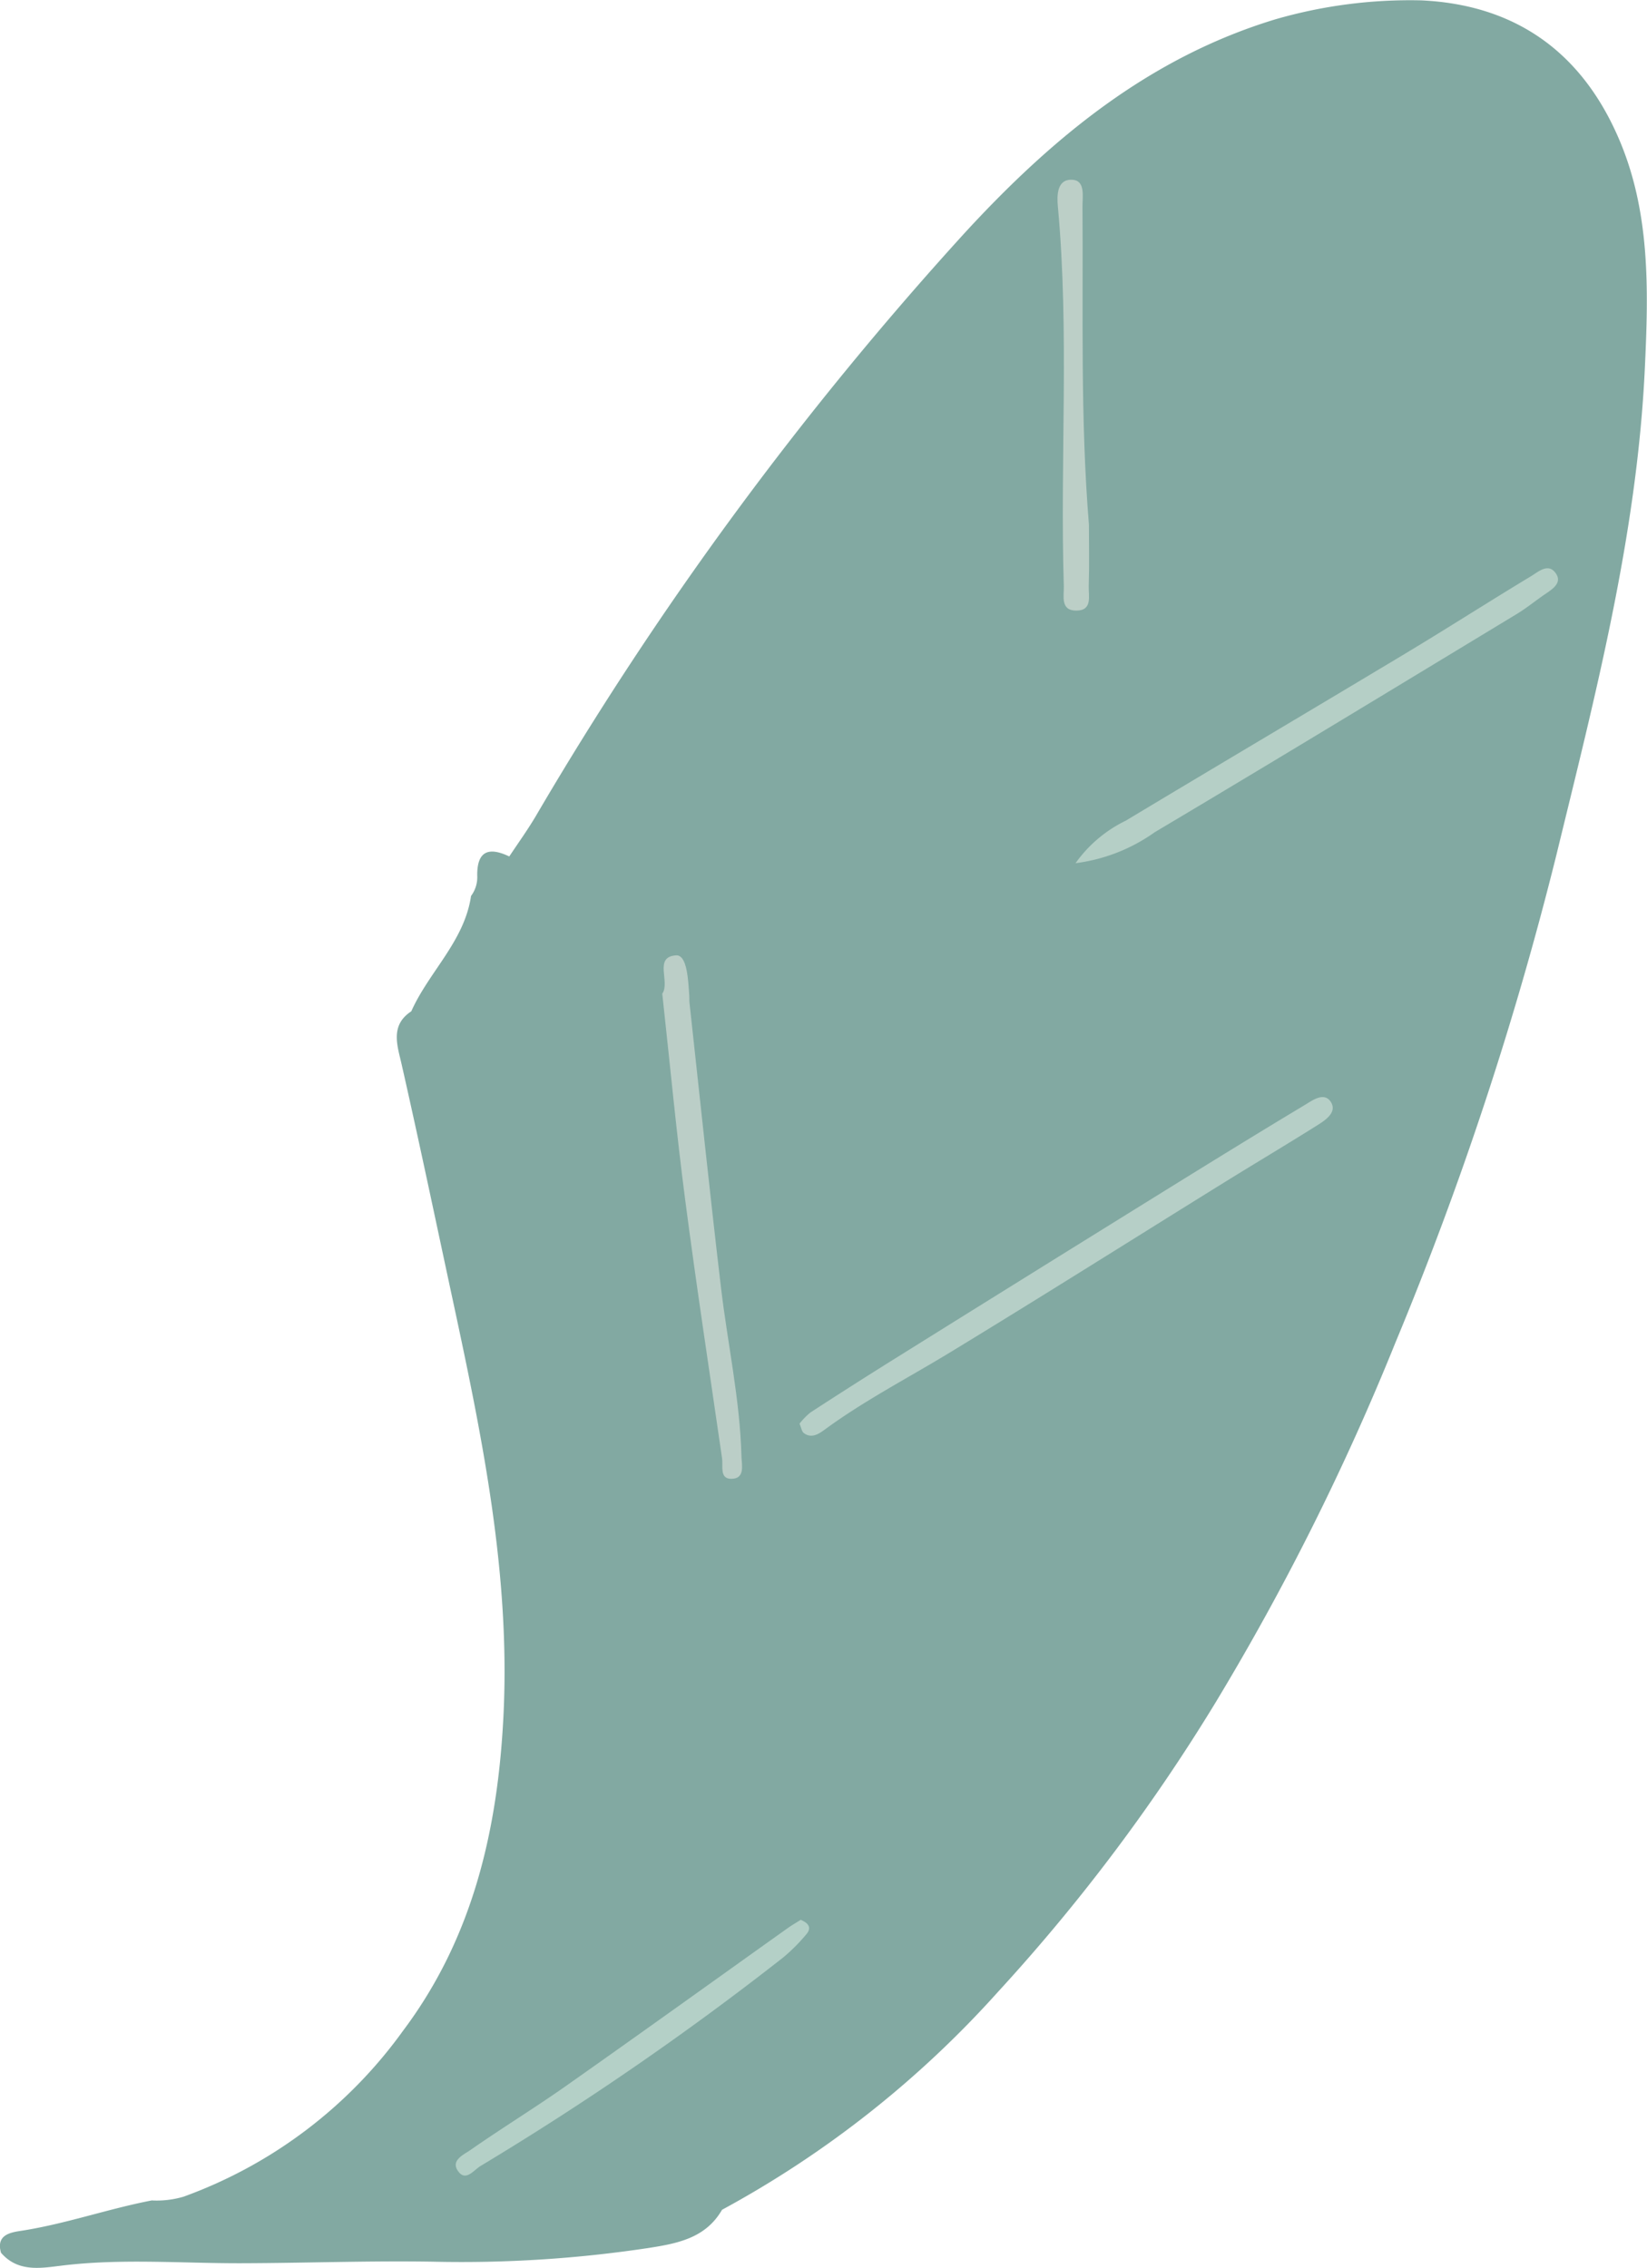 <svg id="Group_43317" data-name="Group 43317" xmlns="http://www.w3.org/2000/svg" xmlns:xlink="http://www.w3.org/1999/xlink" width="133.067" height="183.198" viewBox="0 0 133.067 183.198">
  <defs>
    <clipPath id="clip-path">
      <rect id="Rectangle_19831" data-name="Rectangle 19831" width="133.067" height="183.198" fill="none"/>
    </clipPath>
  </defs>
  <g id="Group_43315" data-name="Group 43315" clip-path="url(#clip-path)">
    <path id="Path_583476" data-name="Path 583476" d="M103.045,1.56C92.847,4.654,85,11.141,77.938,18.82A280.045,280.045,0,0,0,43.282,65.936c-.659,1.114-1.421,2.167-2.136,3.248-1.61-.768-2.6-.492-2.589,1.518a2.542,2.542,0,0,1-.5,1.673c-.536,3.661-3.4,6.119-4.827,9.317-1.736,1.134-1.121,2.786-.791,4.241,1.438,6.336,2.769,12.7,4.134,19.047,2.386,11.1,4.681,22.22,4.1,33.682-.463,9.161-2.469,17.863-8.092,25.356a37.6,37.6,0,0,1-17.757,13.43,7.629,7.629,0,0,1-2.56.3c-3.557.684-6.987,1.908-10.582,2.458-.841.129-2.021.325-1.6,1.771,1.351,1.559,3.138,1.256,4.839,1.045,4.838-.6,9.677-.191,14.519-.2,5.189-.011,10.382-.213,15.572-.125a101.15,101.15,0,0,0,17.34-1.1c2.343-.365,4.65-.782,5.983-3.092a83.185,83.185,0,0,0,22.293-17.6,149.238,149.238,0,0,0,17.6-23.408,203.426,203.426,0,0,0,14.5-29.009,276.083,276.083,0,0,0,13.01-39.39c3.148-12.921,6.5-25.8,7.148-39.213.314-6.556.472-13.022-2.273-19.086C127.6,4.11,122.341.374,114.818.029A39.118,39.118,0,0,0,103.045,1.56" transform="translate(0 0)" fill="#82a9a2"/>
    <path id="Path_583477" data-name="Path 583477" d="M98.925,371.651c.142.327.178.632.348.761.611.464,1.2.078,1.661-.258,3.211-2.36,6.747-4.184,10.139-6.247,7.452-4.533,14.829-9.19,22.243-13.787,2.5-1.547,5.021-3.045,7.505-4.609.645-.406,1.533-1.03,1.041-1.829-.531-.862-1.5-.144-2.064.2-4.658,2.794-9.272,5.66-13.888,8.523q-9.684,6.007-19.351,12.041-3.4,2.123-6.76,4.31a5.6,5.6,0,0,0-.873.9" transform="translate(-34.329 -256.652)" fill="#b6cfc7"/>
    <path id="Path_583478" data-name="Path 583478" d="M28.026,202.664a14.087,14.087,0,0,0,6.4-2.5c9.779-5.815,19.5-11.726,29.235-17.618.81-.49,1.547-1.1,2.331-1.631.589-.4,1.34-.891.87-1.622-.607-.942-1.429-.174-2.027.186-3.391,2.045-6.725,4.186-10.119,6.225-7.533,4.526-15.1,9-22.629,13.526a10.7,10.7,0,0,0-4.058,3.436" transform="translate(58.866 -132.936)" fill="#b5cfc6"/>
    <path id="Path_583479" data-name="Path 583479" d="M284.848,303.754c.617,5.622,1.13,11.109,1.841,16.571.911,7,1.98,13.97,2.989,20.952.091.632-.212,1.663.74,1.662,1.148,0,.846-1.124.828-1.817-.118-4.575-1.11-9.048-1.647-13.575-.911-7.689-1.71-15.391-2.554-23.087-.019-.171,0-.346-.013-.518-.089-1.241-.157-3.35-1.075-3.288-1.833.124-.443,2.156-1.11,3.1" transform="translate(-231.341 -223.482)" fill="#bbcec7"/>
    <path id="Path_583480" data-name="Path 583480" d="M178.152,84.439c-.7-8.56-.46-17.137-.52-25.709-.006-.819.25-2.108-.828-2.164-1.253-.065-1.244,1.278-1.161,2.177.94,10.206.165,20.436.479,30.65.024.79-.3,1.984,1.021,1.976s.966-1.205.992-1.99c.056-1.645.017-3.293.017-4.94" transform="translate(-90.173 -42.045)" fill="#bccfc7"/>
    <path id="Path_583481" data-name="Path 583481" d="M291.611,604.2c-.357.227-.723.437-1.065.68-5.971,4.252-11.923,8.533-17.918,12.751-2.531,1.781-5.177,3.4-7.715,5.172-.535.374-1.655.844-.94,1.757.6.771,1.234-.152,1.764-.471a240.526,240.526,0,0,0,24.478-16.864,14.419,14.419,0,0,0,1.829-1.832c.461-.521.248-.908-.433-1.195" transform="translate(-226.919 -449.118)" fill="#b4d0c7"/>
  </g>
</svg>
